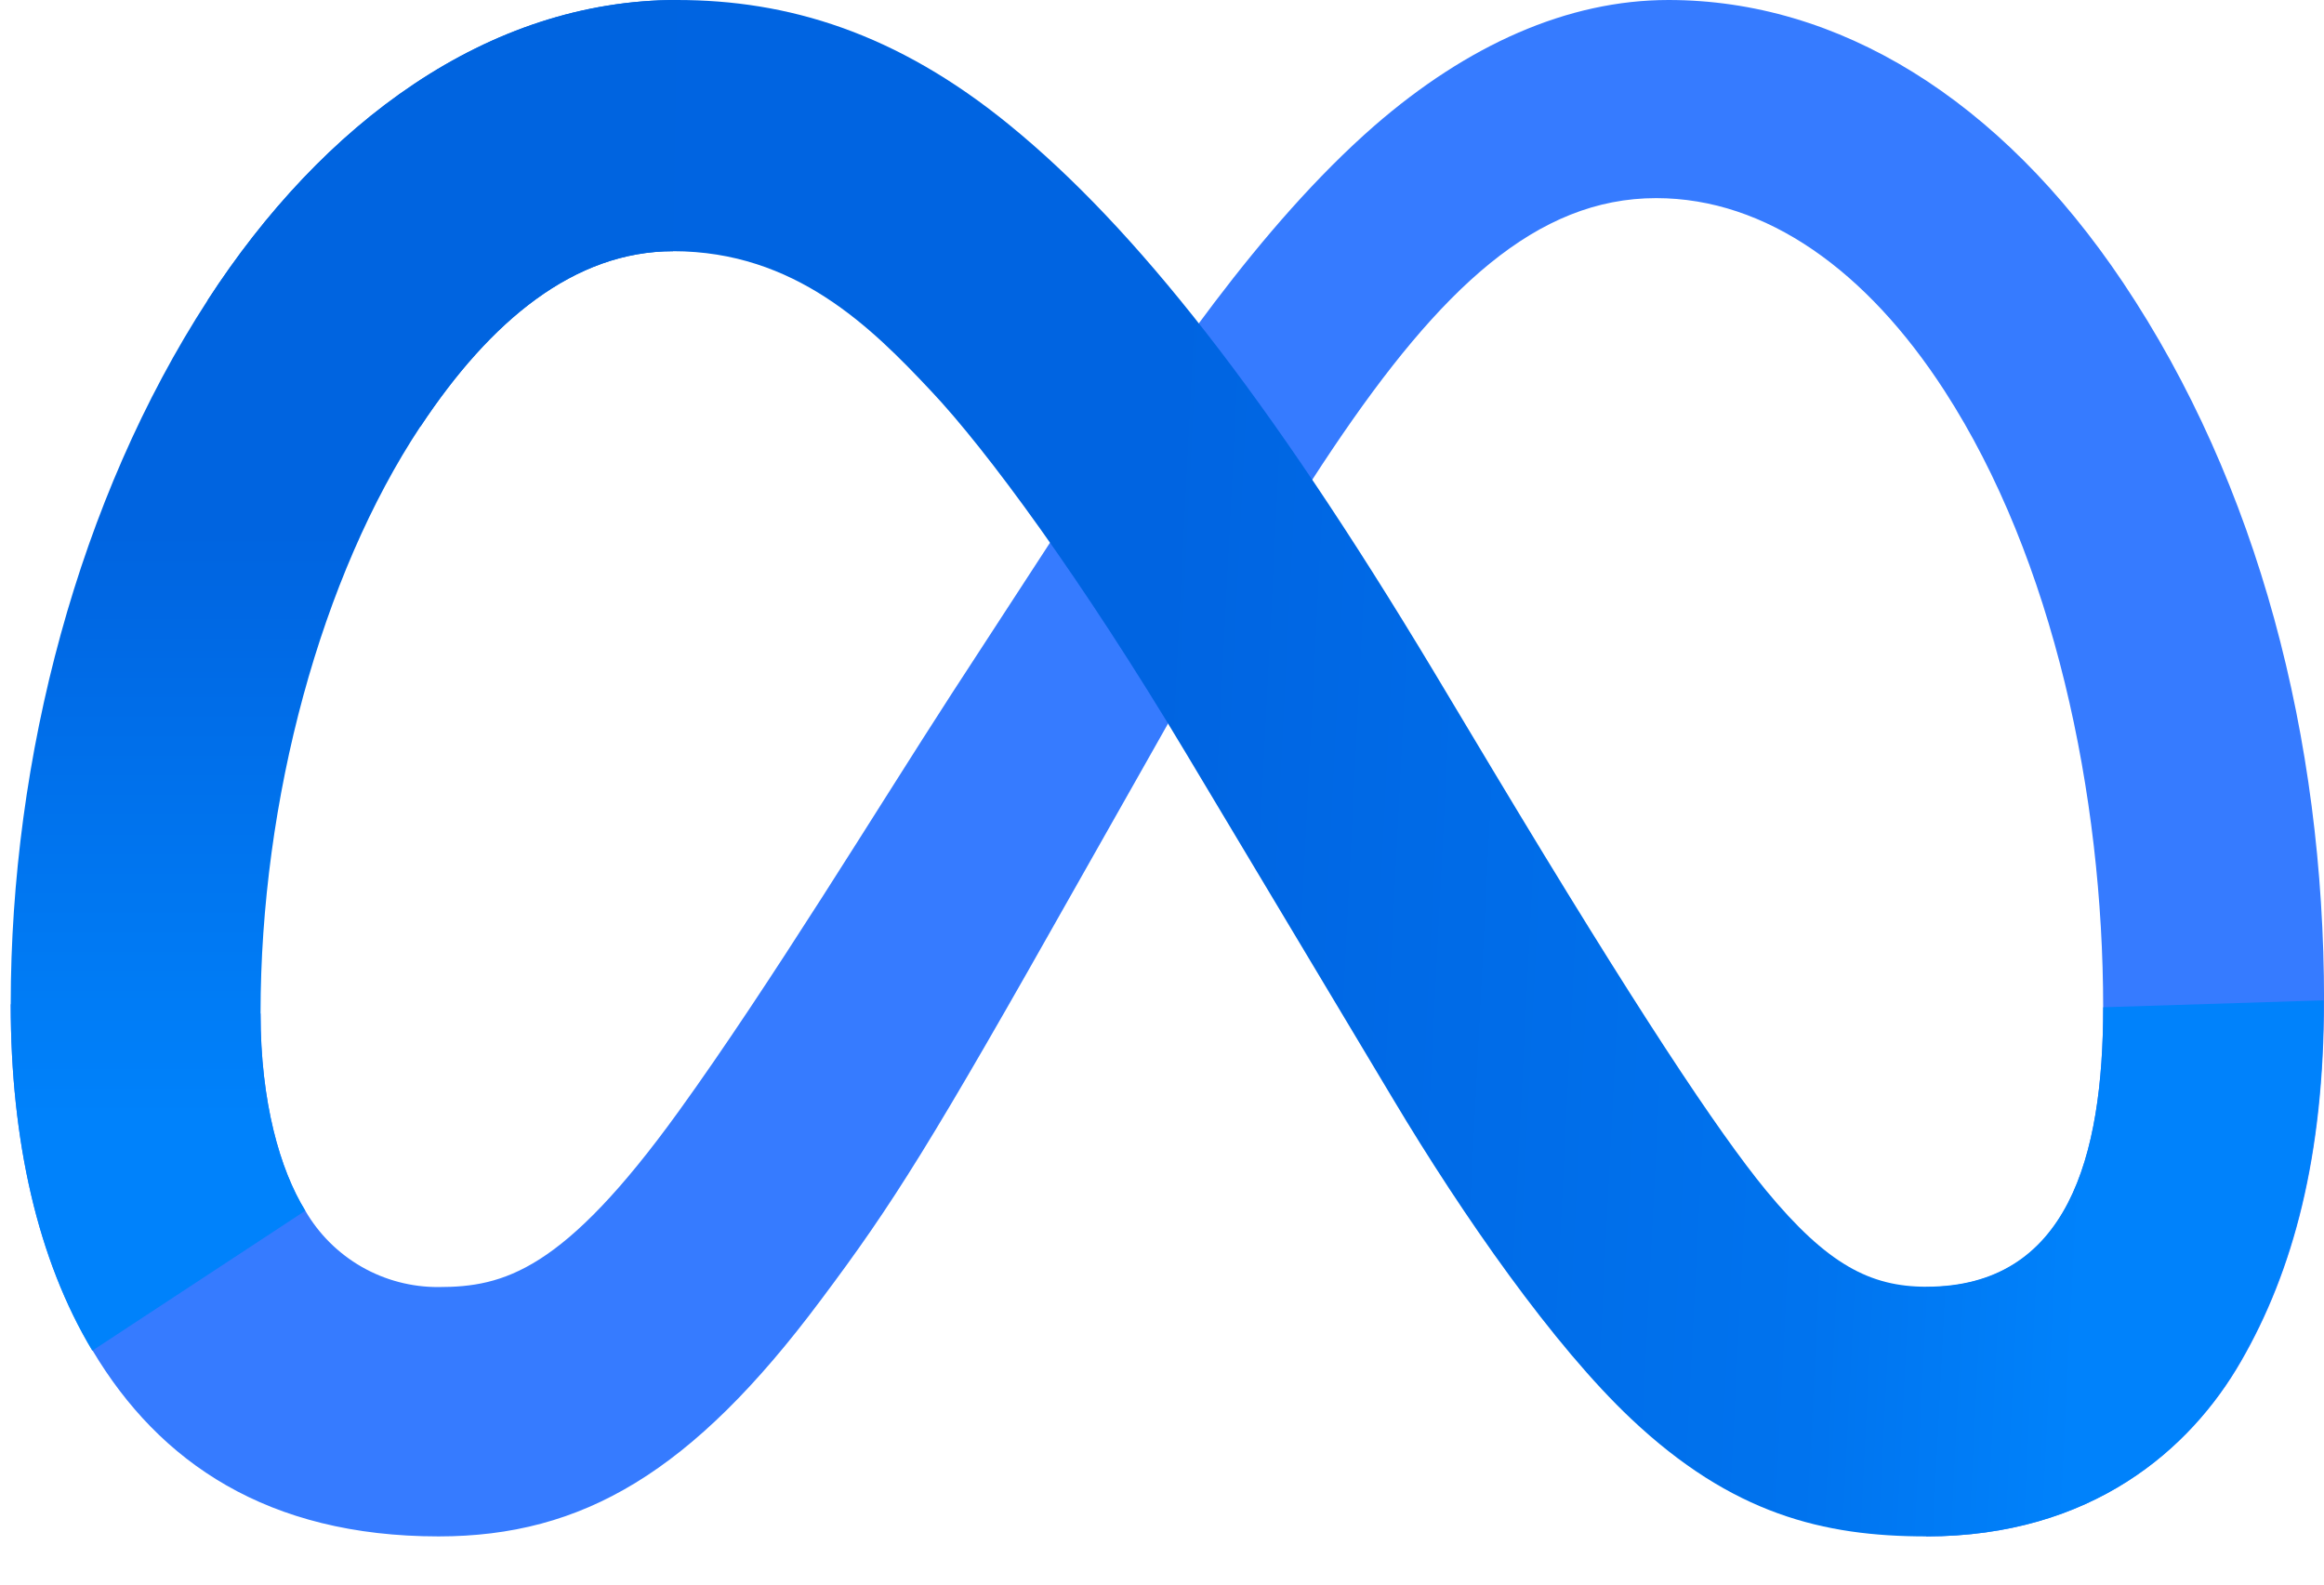 <svg width="44" height="30" viewBox="0 0 44 30" fill="none" xmlns="http://www.w3.org/2000/svg">
<g clip-path="url(#clip0_22784_13168)">
<path d="M4.933 19.189C4.933 20.864 5.3 22.145 5.78 22.922C6.036 23.364 6.404 23.73 6.847 23.984C7.29 24.238 7.793 24.37 8.304 24.367C9.537 24.367 10.666 24.062 12.84 21.053C14.583 18.642 16.636 15.266 18.018 13.134L20.358 9.54C21.983 7.044 23.86 4.269 26.02 2.382C27.779 0.853 29.678 0 31.589 0C34.798 0 37.855 1.859 40.194 5.347C42.754 9.167 44.001 13.977 44.001 18.942C44.001 21.894 43.419 24.062 42.429 25.776C41.475 27.433 39.604 29.088 36.469 29.088V24.367C39.154 24.367 39.819 21.9 39.819 19.076C39.819 15.053 38.881 10.587 36.814 7.397C35.348 5.134 33.447 3.751 31.356 3.751C29.095 3.751 27.275 5.457 25.23 8.498C24.142 10.114 23.026 12.083 21.772 14.305L20.393 16.742C17.621 21.656 16.919 22.775 15.533 24.623C13.108 27.87 11.034 29.088 8.304 29.088C5.064 29.088 3.016 27.685 1.755 25.572C0.712 23.849 0.203 21.589 0.203 19.014L4.933 19.189Z" fill="#367BFF"/>
<path d="M3.934 5.681C6.102 2.338 9.232 0 12.821 0C14.9 0 16.967 0.609 19.125 2.377C21.485 4.304 23.998 7.476 27.14 12.704L28.265 14.581C30.982 19.107 32.53 21.434 33.433 22.533C34.596 23.944 35.413 24.361 36.469 24.361C39.154 24.361 39.82 21.894 39.82 19.07L43.993 18.939C43.993 21.891 43.411 24.059 42.421 25.773C41.475 27.433 39.605 29.088 36.469 29.088C34.52 29.088 32.793 28.665 30.883 26.863C29.415 25.48 27.699 23.024 26.379 20.815L22.451 14.255C20.48 10.962 18.672 8.507 17.626 7.401C16.499 6.2 15.054 4.756 12.745 4.756C10.877 4.756 9.29 6.067 7.962 8.073L3.934 5.681Z" fill="url(#paint0_linear_22784_13168)"/>
<path d="M12.745 4.756C10.876 4.756 9.289 6.067 7.961 8.073C6.083 10.907 4.933 15.129 4.933 19.189C4.933 20.864 5.3 22.145 5.78 22.922L1.747 25.572C0.712 23.849 0.203 21.589 0.203 19.014C0.203 14.331 1.488 9.45 3.933 5.681C6.101 2.338 9.231 0 12.821 0L12.745 4.756Z" fill="url(#paint1_linear_22784_13168)"/>
</g>
<defs>
<linearGradient id="paint0_linear_22784_13168" x1="9.698" y1="13.79" x2="39.852" y2="15.313" gradientUnits="userSpaceOnUse">
<stop stop-color="#0064E1"/>
<stop offset="0.4" stop-color="#0064E1"/>
<stop offset="0.83" stop-color="#0073EE"/>
<stop offset="1" stop-color="#0082FB"/>
</linearGradient>
<linearGradient id="paint1_linear_22784_13168" x1="6.511" y1="21.169" x2="6.511" y2="10.051" gradientUnits="userSpaceOnUse">
<stop stop-color="#0082FB"/>
<stop offset="1" stop-color="#0064E0"/>
</linearGradient>
<clipPath id="clip0_22784_13168">
<rect width="43.807" height="29.088" fill="white" transform="translate(0.199)"/>
</clipPath>
</defs>
</svg>
